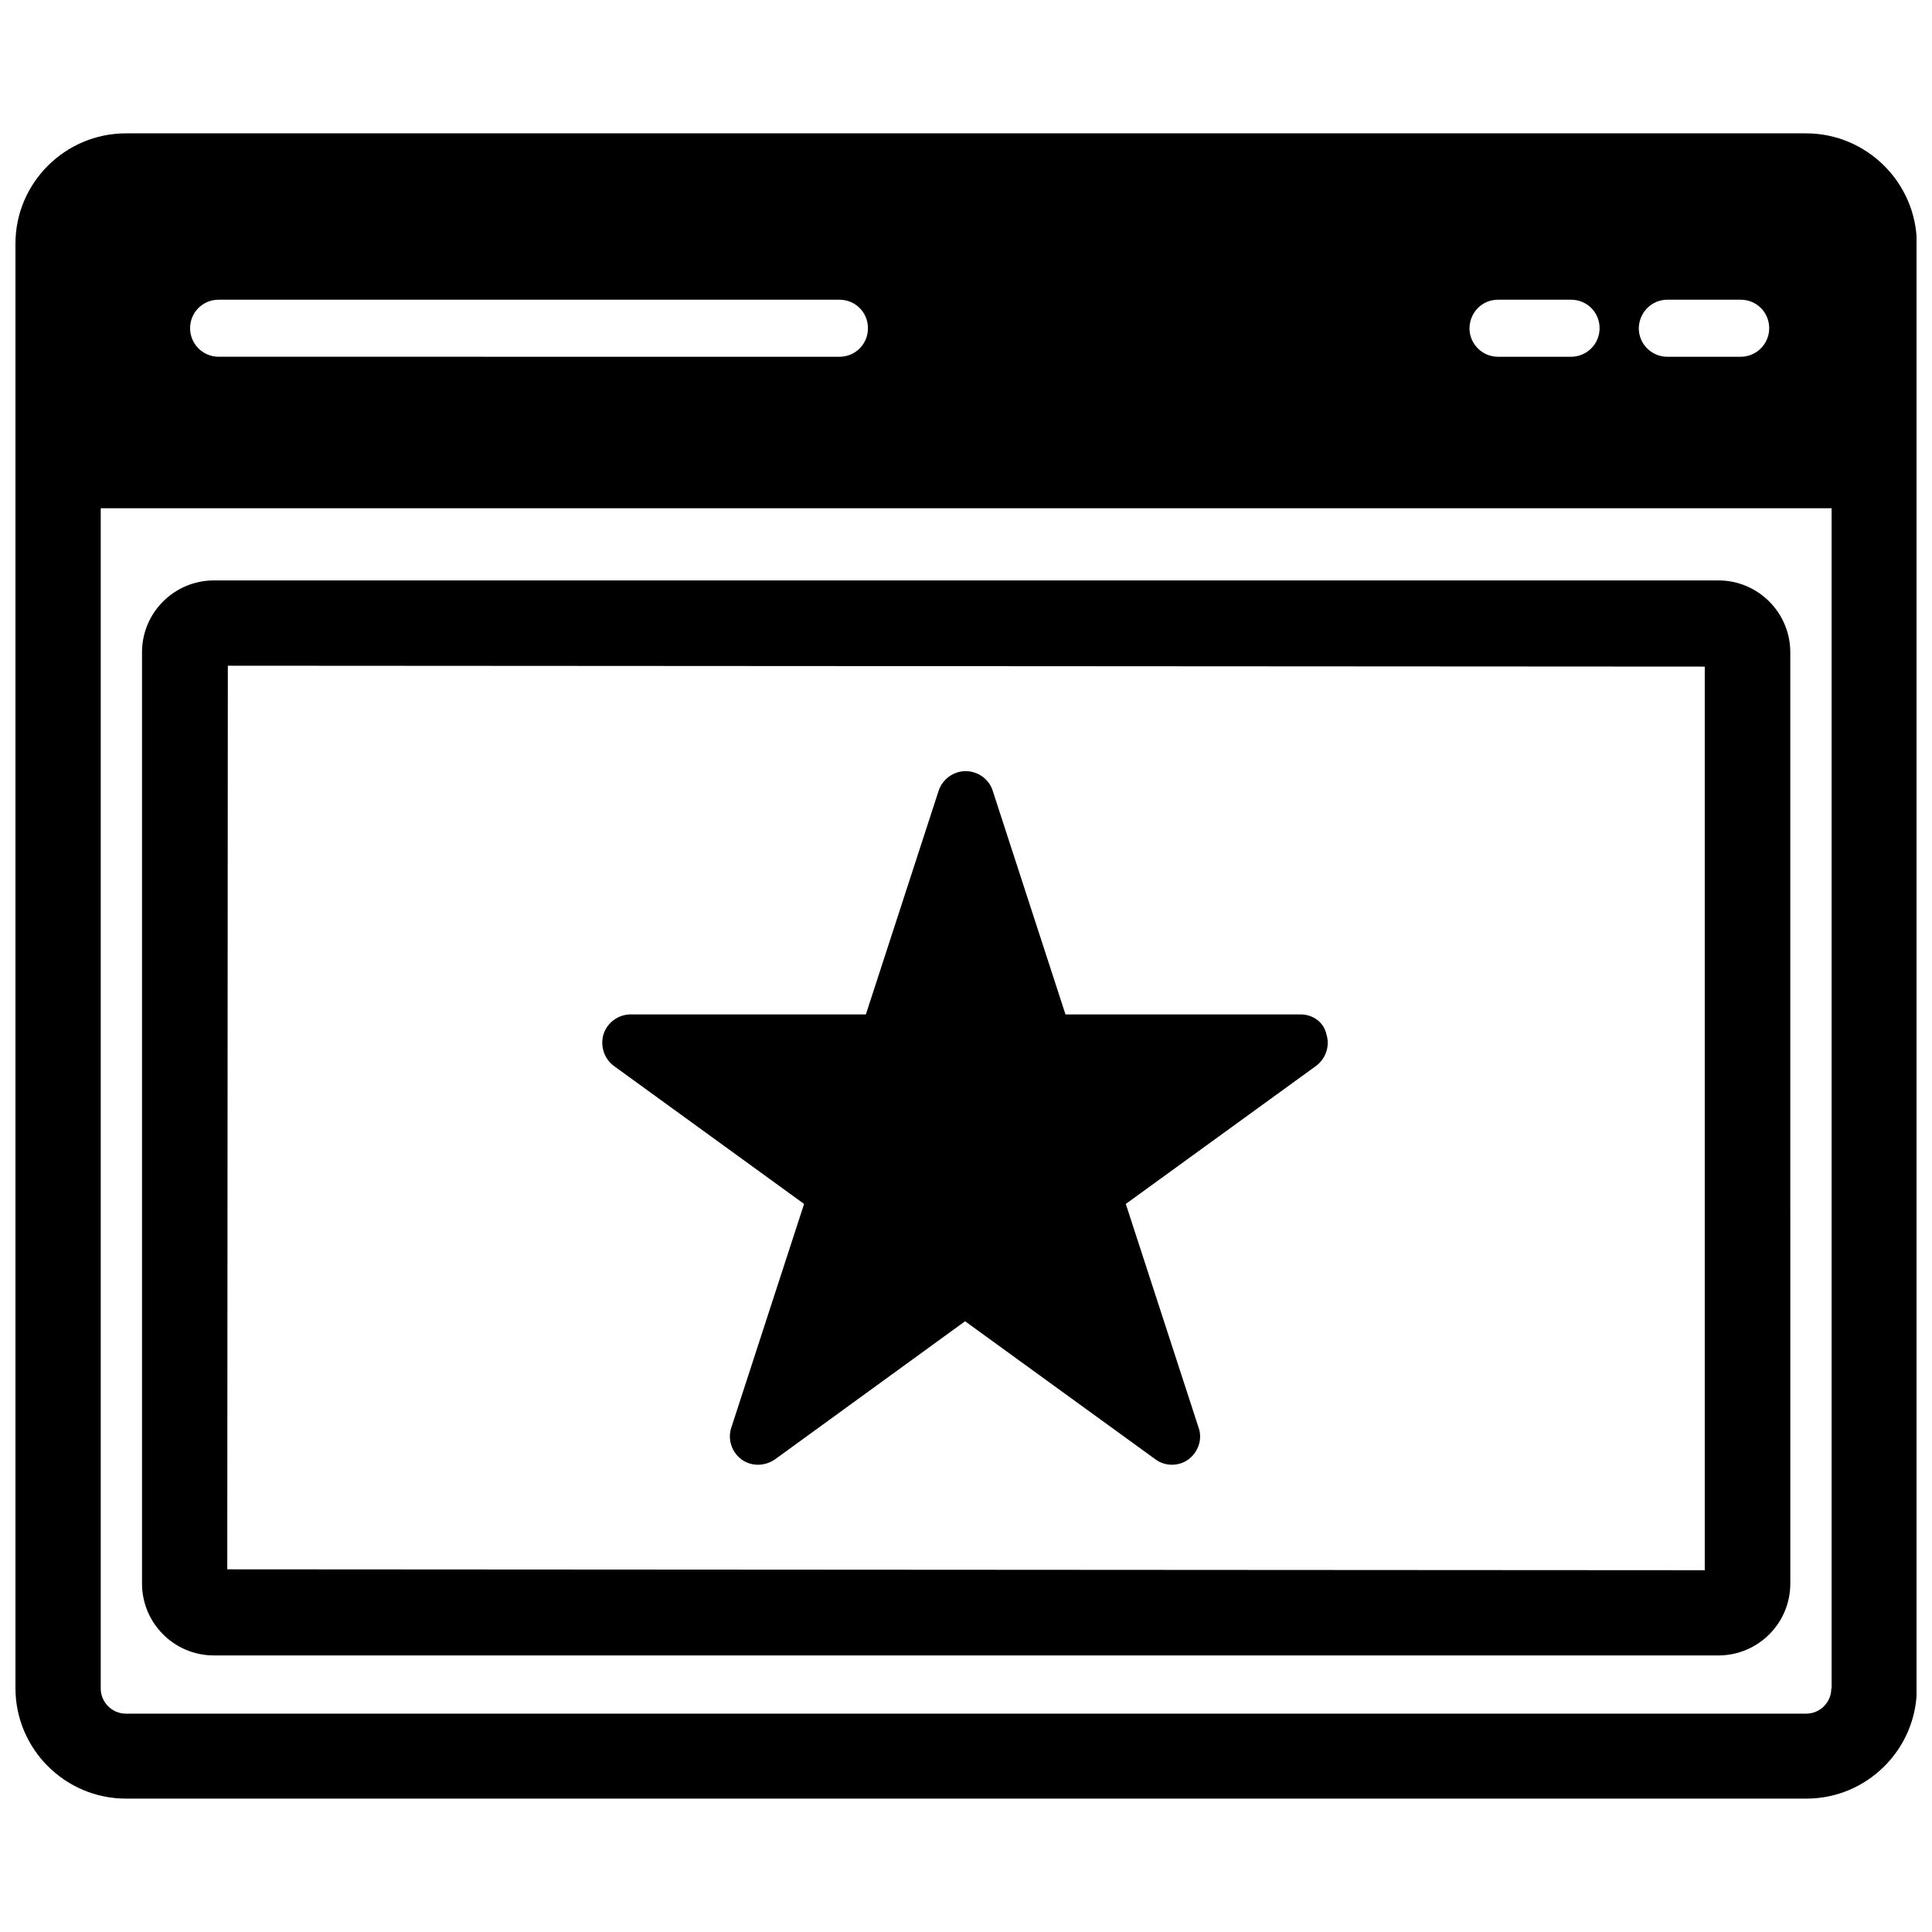 <?xml version="1.0" encoding="UTF-8"?>
<!-- Uploaded to: ICON Repo, www.iconrepo.com, Generator: ICON Repo Mixer Tools -->
<svg width="800px" height="800px" version="1.1" viewBox="144 144 512 512" xmlns="http://www.w3.org/2000/svg">
 <defs>
  <clipPath id="a">
   <path d="m148.09 179h503.81v442h-503.81z"/>
  </clipPath>
 </defs>
 <g clip-path="url(#a)">
  <path d="m622.62 179.34h-445.24c-16.141 0-29.285 13.148-29.285 29.207v382.82c0 16.137 13.145 29.285 29.285 29.285h445.32c16.137 0 29.285-13.145 29.285-29.285l-0.004-382.82c-0.078-16.059-13.223-29.207-29.359-29.207zm-36.766 44.086h19.445c4.172 0 7.559 3.305 7.559 7.559 0 4.172-3.387 7.559-7.559 7.559h-19.445c-4.172 0-7.559-3.387-7.559-7.559 0.082-4.254 3.465-7.559 7.559-7.559zm-44.867 0h19.363c4.172 0 7.559 3.305 7.559 7.559 0 4.172-3.387 7.559-7.559 7.559h-19.363c-4.172 0-7.559-3.387-7.559-7.559 0.078-4.254 3.383-7.559 7.559-7.559zm-339.05 0h164.52c4.172 0 7.559 3.305 7.559 7.559 0 4.172-3.305 7.559-7.559 7.559l-164.52-0.004c-4.172 0-7.559-3.387-7.559-7.559 0.004-4.25 3.387-7.555 7.559-7.555zm427.38 368.02c0 3.699-2.992 6.691-6.691 6.691h-445.24c-3.699 0-6.691-2.992-6.691-6.691v-312.75h458.7v312.75z"/>
 </g>
 <path d="m200.68 582.71h398.72c10.469 0 19.051-8.5 19.051-19.051l-0.004-246.79c0-10.469-8.5-19.051-19.051-19.051h-398.71c-10.469 0-19.051 8.5-19.051 19.051v246.79c0 10.469 8.5 19.047 19.051 19.047zm3.699-262.29 391.4 0.234v239.47l-391.55-0.238z"/>
 <path d="m488.71 412.83h-62.348l-19.285-59.277c-0.945-3.07-3.938-5.195-7.164-5.195-3.227 0-6.141 2.125-7.164 5.195l-19.285 59.277h-62.348c-3.227 0-6.141 2.125-7.164 5.195-0.945 3.07 0.078 6.453 2.676 8.422l50.461 36.605-19.285 59.277c-1.023 3.07 0.078 6.453 2.676 8.422 2.598 1.891 6.141 1.891 8.895 0l50.383-36.605 50.461 36.605c1.258 0.945 2.832 1.418 4.328 1.418 1.574 0 3.148-0.473 4.41-1.418 2.598-1.969 3.777-5.352 2.676-8.422l-19.285-59.277 50.461-36.605c2.598-1.969 3.699-5.352 2.676-8.422-0.633-3.066-3.543-5.195-6.773-5.195z"/>
</svg>